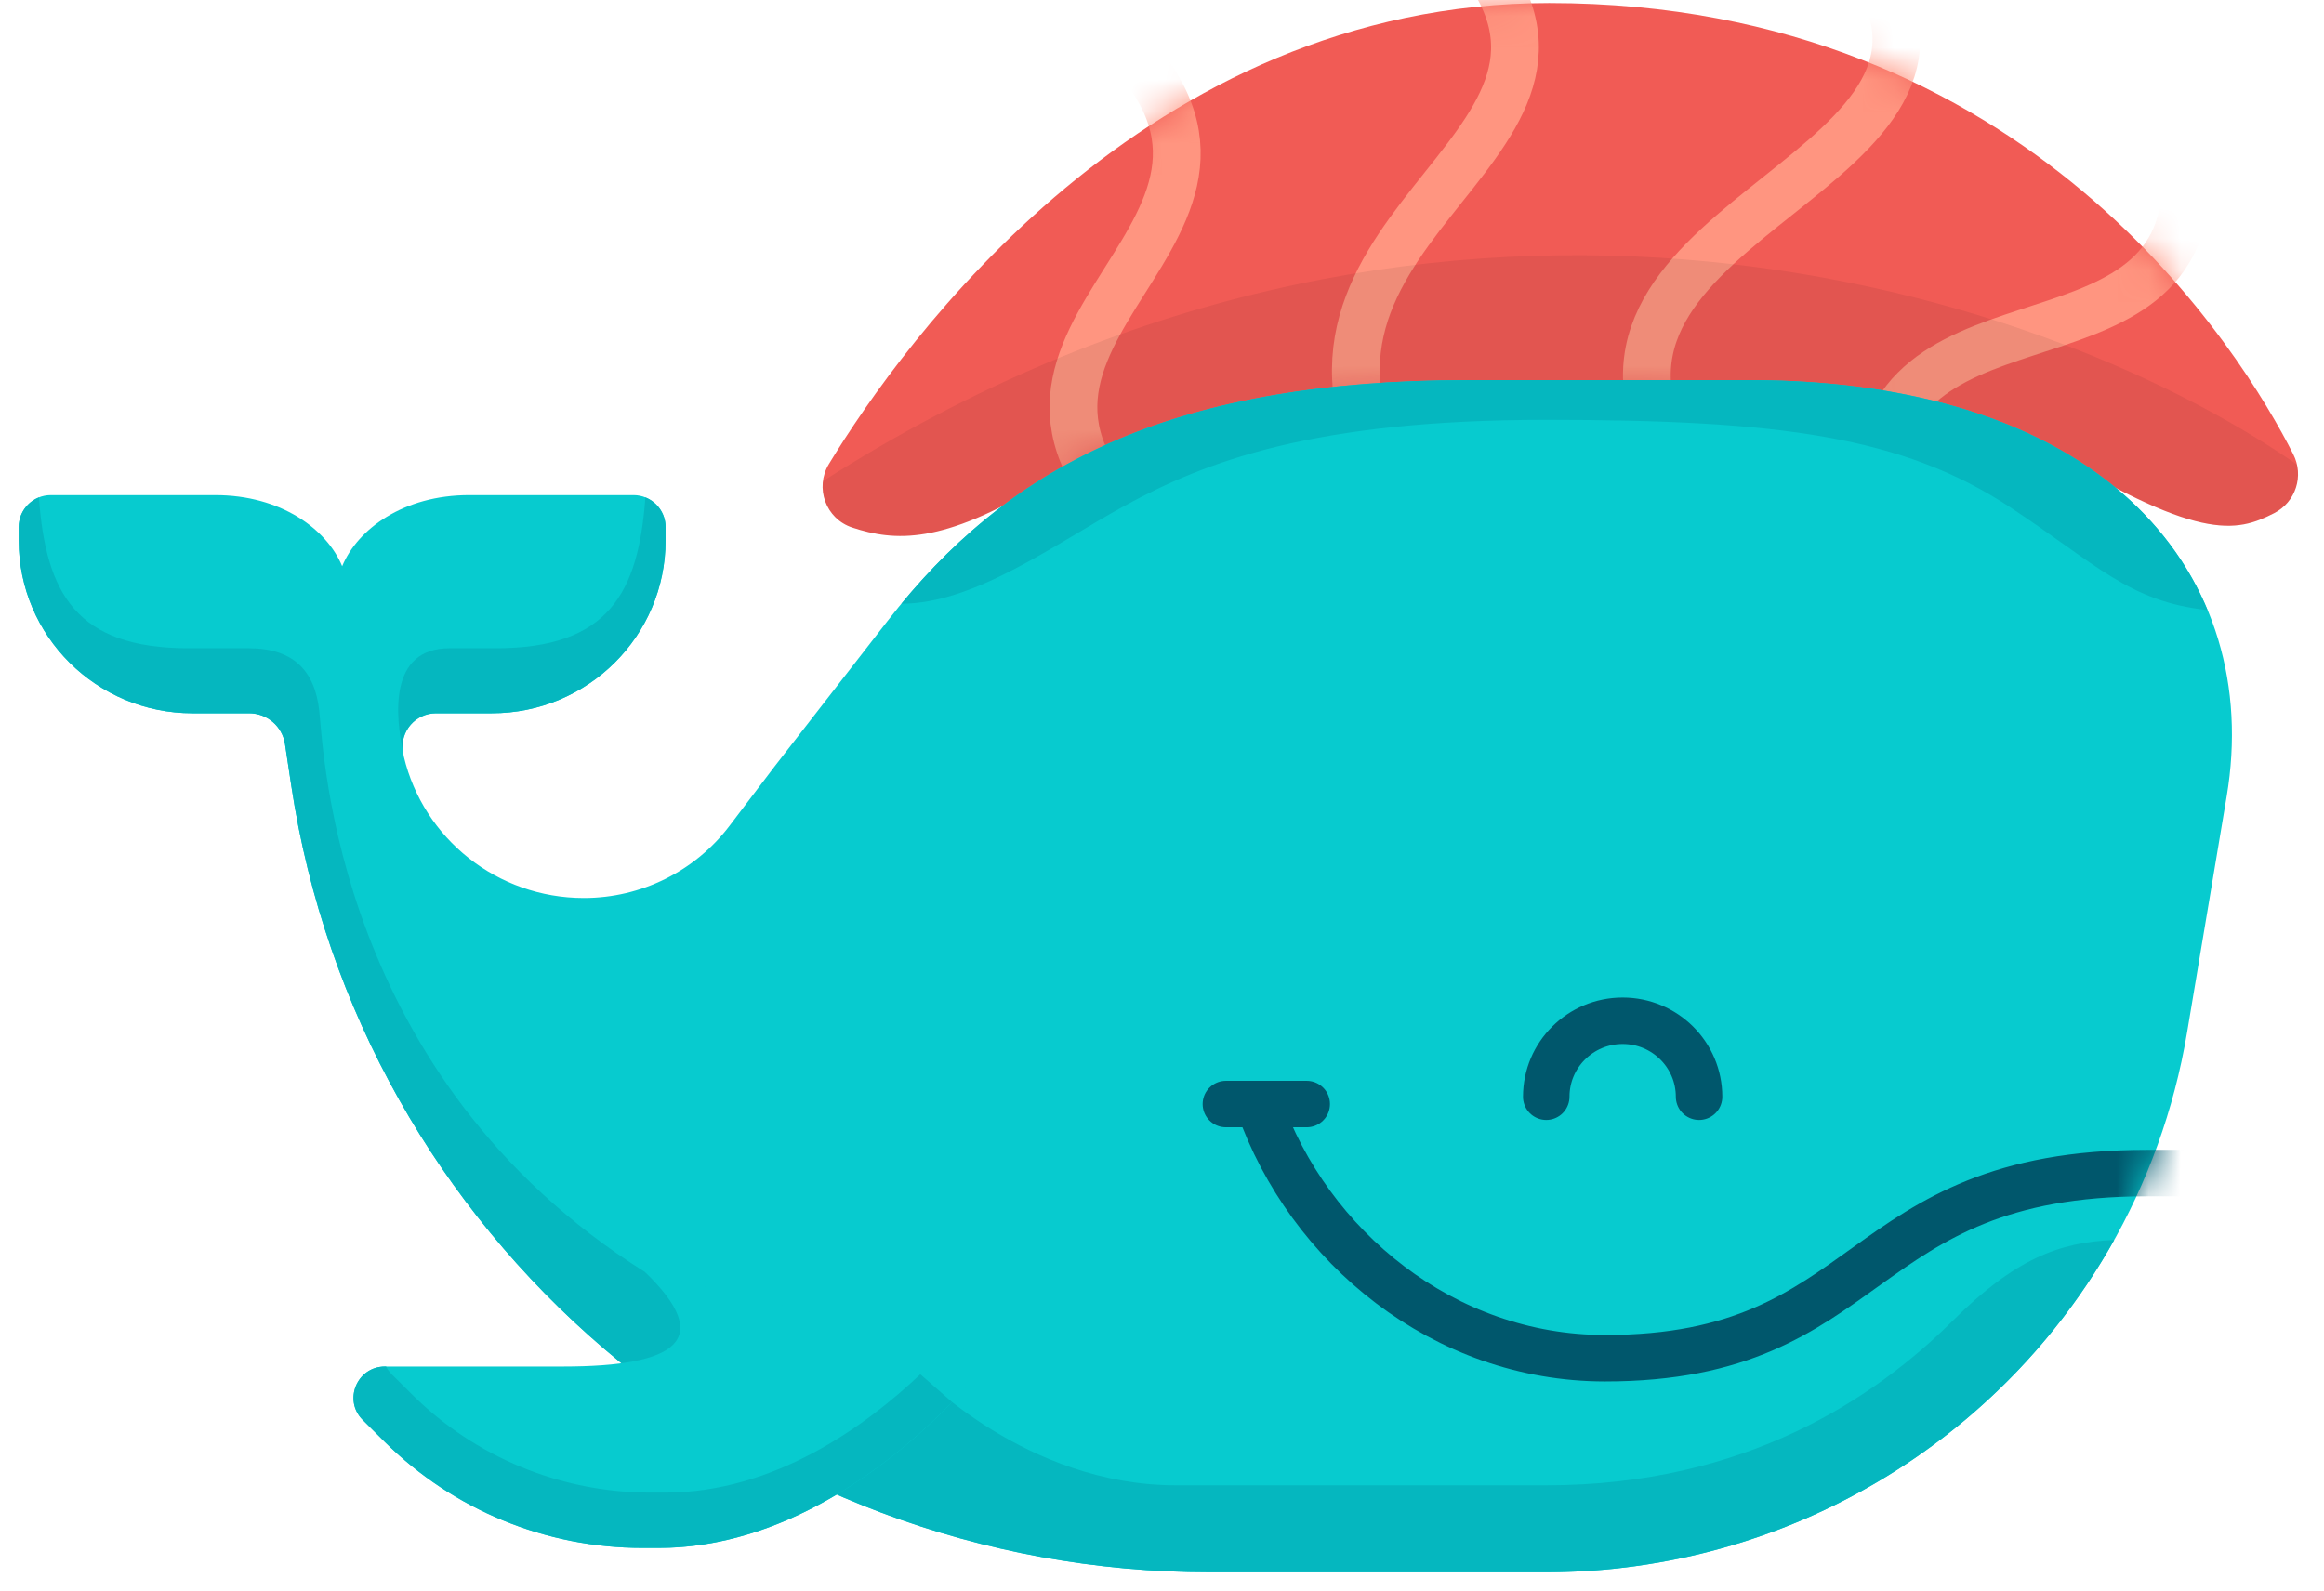 <?xml version="1.0" encoding="UTF-8"?> <svg xmlns="http://www.w3.org/2000/svg" width="73" height="50" viewBox="0 0 73 50" fill="none"><g clip-path="url(#clip0_1392_217)"><path d="M63.928 13.864C69.052 17.065 70.25 16.727 71.432 16.125C72.112 15.779 72.378 14.951 72.034 14.273C70.447 11.143 63.773 0.096 48.664 0.096C35.981 0.096 28.36 10.761 26.038 14.578C25.584 15.325 25.938 16.303 26.772 16.576C28.115 17.016 29.584 17.11 32.725 15.212C42.997 9.519 63.928 13.864 63.928 13.864Z" fill="#F15B55"></path><mask id="mask0_1392_217" style="mask-type:alpha" maskUnits="userSpaceOnUse" x="25" y="0" width="48" height="17"><path d="M63.942 13.768C69.066 16.969 70.263 16.631 71.445 16.029C72.125 15.683 72.392 14.855 72.048 14.177C70.46 11.048 63.786 0 48.678 0C35.995 0 28.373 10.665 26.052 14.482C25.598 15.229 25.952 16.207 26.786 16.48C28.129 16.92 29.597 17.014 32.738 15.116C43.01 9.423 63.942 13.768 63.942 13.768Z" fill="#F15B55"></path></mask><g mask="url(#mask0_1392_217)"><path d="M35.926 2.116C40.541 8.064 27.678 11.173 37.556 18.027" stroke="#FF9580" stroke-width="1.5" stroke-miterlimit="10"></path><path d="M46.449 -1.31C51.372 4.87 38.387 7.195 44.048 15.886" stroke="#FF9580" stroke-width="1.5" stroke-miterlimit="10"></path><path d="M59.004 -0.7C62.573 5.665 47.864 7.042 52.726 14.784" stroke="#FF9580" stroke-width="1.5" stroke-miterlimit="10"></path><path d="M68.666 5.665C68.666 12.214 58.511 8.478 59.004 15.886" stroke="#FF9580" stroke-width="1.5" stroke-miterlimit="10"></path></g><g opacity="0.4"><g opacity="0.4"><path opacity="0.4" d="M25.851 15.119C25.774 15.738 26.13 16.366 26.772 16.576C28.115 17.016 29.584 17.11 32.725 15.212C42.996 9.519 63.928 13.864 63.928 13.864C69.052 17.065 70.25 16.727 71.432 16.126C72.007 15.833 72.285 15.195 72.149 14.595C63.727 8.761 44.66 3.076 25.851 15.119Z" fill="black"></path></g></g><path d="M54.924 11.943H46.144C36.6 11.943 31.581 14.74 27.874 19.517L24.328 24.086L22.912 25.952C21.829 27.378 20.136 28.216 18.34 28.216C15.617 28.216 13.298 26.346 12.685 23.774C12.676 23.736 12.666 23.677 12.655 23.603C12.562 22.974 13.056 22.411 13.694 22.411H15.45C18.463 22.411 20.906 19.982 20.906 16.985V16.558C20.906 16.005 20.455 15.557 19.899 15.557H14.739C12.675 15.557 11.233 16.622 10.748 17.791C10.262 16.622 8.821 15.557 6.757 15.557H1.597C1.04 15.557 0.589 16.005 0.589 16.558V16.985C0.589 19.982 3.032 22.411 6.045 22.411H7.825C8.389 22.411 8.868 22.822 8.952 23.376L9.148 24.681C11.289 38.889 23.561 49.401 38.008 49.401H38.741H48.56C58.541 49.401 67.058 42.227 68.699 32.438L69.943 25.02C71.091 18.175 66.263 11.943 54.924 11.943Z" fill="#07CBCF"></path><path d="M66.409 38.961C64.686 39.021 63.276 39.572 61.355 41.483C58.909 43.916 54.847 46.669 48.57 46.669H36.938C32.23 46.669 28.909 43.18 28.909 43.18C28.909 43.18 26.184 43.319 20.26 39.968C10.552 33.863 10.168 23.627 10.029 22.342C9.89 21.057 9.198 20.368 7.813 20.368H5.921C2.395 20.368 1.439 18.644 1.223 15.628C0.852 15.777 0.589 16.137 0.589 16.559V16.985C0.589 19.982 3.032 22.411 6.045 22.411H7.825C8.39 22.411 8.869 22.822 8.952 23.376L9.149 24.68C11.289 38.889 23.561 49.401 38.008 49.401H38.741H48.561C56.149 49.401 62.891 45.252 66.409 38.961Z" fill="#05B7BF"></path><path d="M12.655 23.603C12.562 22.974 13.056 22.411 13.694 22.411H15.45C18.463 22.411 20.906 19.982 20.906 16.985V16.559C20.906 16.136 20.644 15.776 20.272 15.628C20.055 18.643 19.099 20.368 15.574 20.368H14.121C12.183 20.368 12.437 22.541 12.655 23.603Z" fill="#05B7BF"></path><path d="M20.26 39.968C22.445 42.08 21.306 42.937 17.675 42.937H12.095C11.213 42.937 10.772 43.997 11.395 44.617L12.086 45.304C14.232 47.438 17.142 48.636 20.176 48.636H20.691C26.722 48.636 31.184 42.6 31.184 42.6L20.26 39.968Z" fill="#07CBCF"></path><path d="M28.909 43.181C27.195 44.804 24.323 46.898 20.905 46.898H20.428C17.621 46.898 14.928 45.789 12.943 43.815L12.303 43.179C12.228 43.104 12.17 43.022 12.127 42.936H12.095C11.213 42.936 10.772 43.996 11.395 44.617L12.086 45.304C14.232 47.437 17.142 48.636 20.176 48.636H20.691C24.61 48.636 27.866 46.087 29.667 44.302L29.909 44.057L28.909 43.181Z" fill="#05B7BF"></path><mask id="mask1_1392_217" style="mask-type:alpha" maskUnits="userSpaceOnUse" x="0" y="12" width="71" height="38"><path d="M54.835 12.249H46.055C36.511 12.249 31.492 15.046 27.785 19.823L24.239 24.392L22.823 26.258C21.74 27.684 20.048 28.523 18.251 28.523C15.528 28.523 13.209 26.652 12.596 24.08C12.587 24.042 12.577 23.983 12.566 23.909C12.473 23.281 12.967 22.717 13.606 22.717H15.361C18.375 22.717 20.817 20.288 20.817 17.291V16.865C20.817 16.312 20.366 15.863 19.81 15.863H14.65C12.586 15.863 11.144 16.928 10.659 18.097C10.174 16.928 8.732 15.863 6.668 15.863H1.508C0.951 15.863 0.5 16.312 0.5 16.865V17.291C0.5 20.288 2.943 22.717 5.957 22.717H7.736C8.3 22.717 8.78 23.128 8.863 23.683L9.06 24.987C11.2 39.195 23.472 49.707 37.919 49.707H38.652H48.472C58.452 49.707 66.969 42.533 68.611 32.744L69.855 25.327C71.003 18.481 66.174 12.249 54.835 12.249Z" fill="#07CBCF"></path></mask><g mask="url(#mask1_1392_217)"><path d="M39.54 34.708C41.105 39.179 45.352 42.676 50.416 42.676C58.955 42.676 58.18 36.859 67.43 36.859H68.74" stroke="#00576C" stroke-width="1.46" stroke-miterlimit="10" stroke-linecap="round"></path><path d="M41.046 34.69H38.507" stroke="#00576C" stroke-width="1.46" stroke-miterlimit="10" stroke-linecap="round"></path><path d="M53.37 34.46C53.37 33.142 52.295 32.073 50.97 32.073C49.644 32.073 48.57 33.142 48.57 34.46" stroke="#00576C" stroke-width="1.46" stroke-miterlimit="10" stroke-linecap="round"></path></g><path d="M63.155 15.947C65.854 17.728 66.872 18.905 69.341 19.169C67.598 14.993 62.856 11.943 54.924 11.943H46.144C36.971 11.943 31.979 14.528 28.313 18.97C30.63 18.97 33.168 17.069 35.337 15.886C37.861 14.509 41.246 13.192 48.57 13.192C55.894 13.192 59.771 13.713 63.155 15.947Z" fill="#05B7BF"></path></g><defs><clipPath id="clip0_1392_217"><rect width="72" height="50" fill="white" transform="translate(0.5)"></rect></clipPath></defs></svg> 